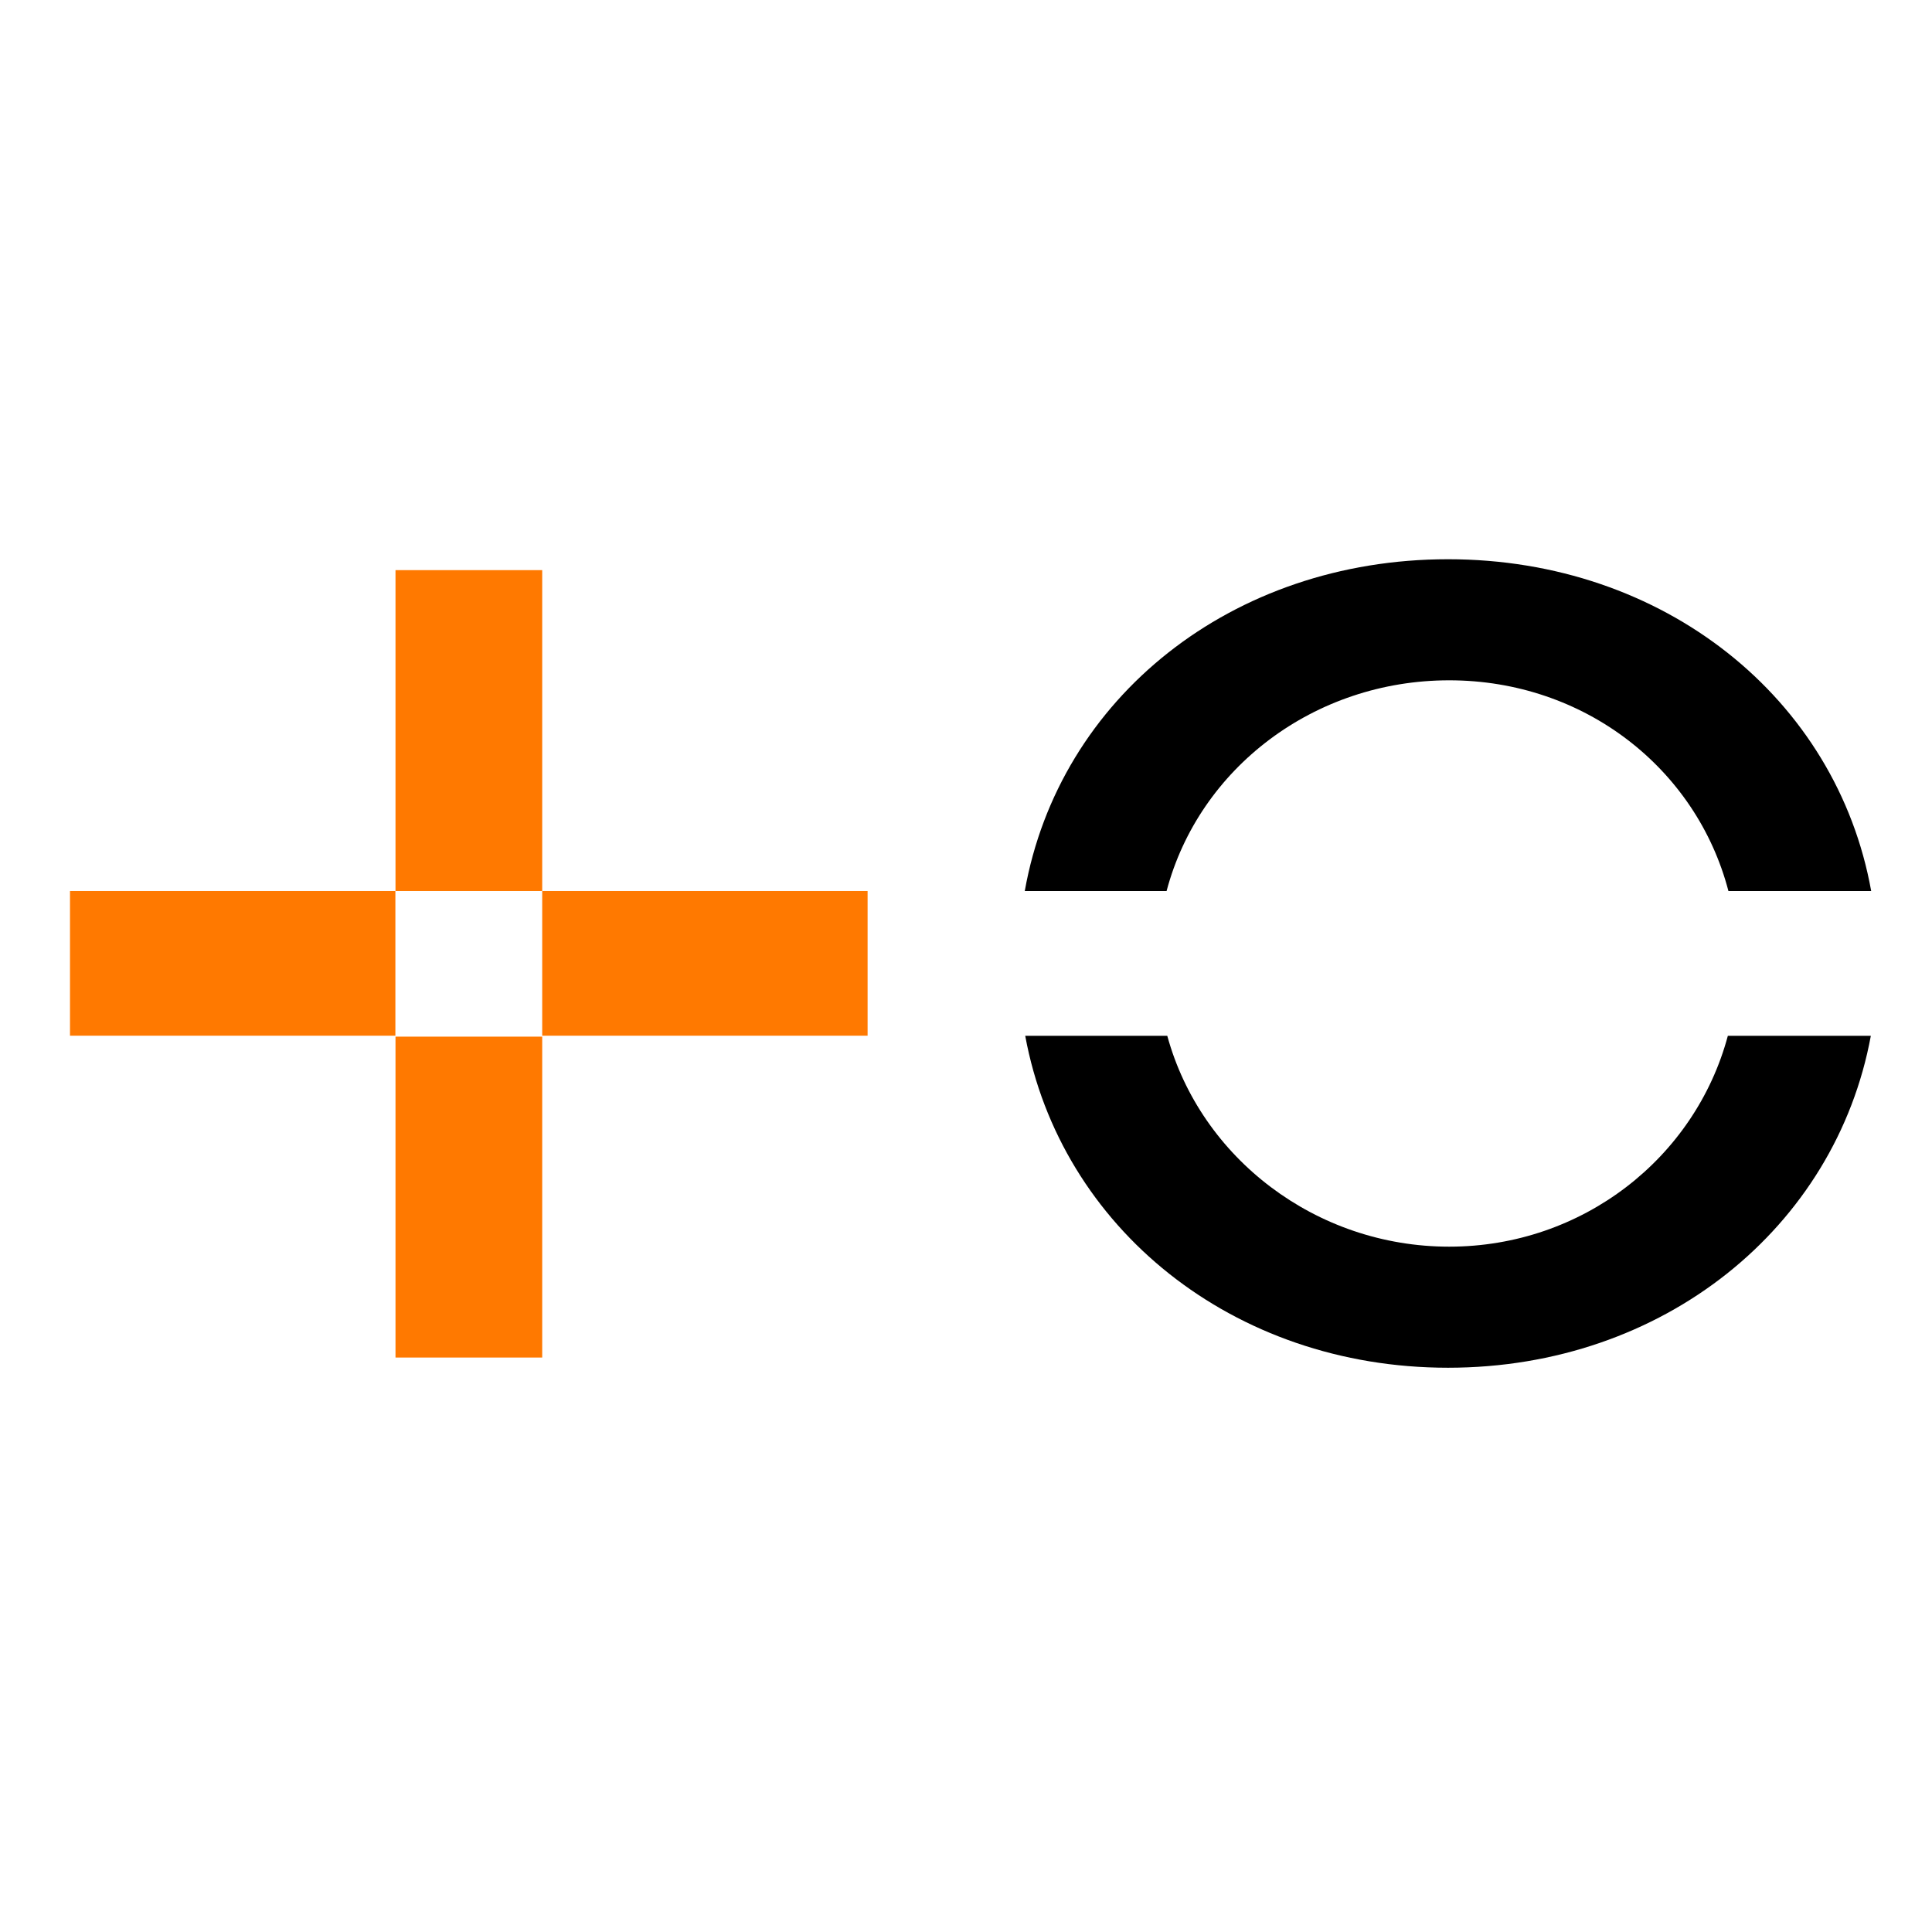 <svg width="180" height="180" viewBox="0 0 180 180" fill="none" xmlns="http://www.w3.org/2000/svg">
<path d="M80.832 83.014H50.516V96.494H80.832V83.014Z" fill="#FF7900"/>
<path d="M36.837 83.014H6.521V96.494H36.837V83.014Z" fill="#FF7900"/>
<path d="M50.516 53.118H36.848V83.015H50.516V53.118Z" fill="#FF7900"/>
<path d="M50.516 96.582H36.848V126.479H50.516V96.582Z" fill="#FF7900"/>
<path d="M135.018 63.383C147.582 63.383 158.044 71.575 161.034 83.015H174.334C171.117 65.081 155.044 52.103 134.91 52.103C114.775 52.103 98.681 65.006 95.475 83.015H108.688C111.721 71.564 122.443 63.383 135.018 63.383Z" fill="black"/>
<path d="M160.979 96.506C157.925 107.903 147.419 116.149 135.018 116.149C122.617 116.149 111.872 107.903 108.753 96.506H95.518C98.811 114.376 114.851 127.429 134.91 127.429C154.968 127.429 171.009 114.366 174.301 96.506H160.979Z" fill="black"/>
</svg>
